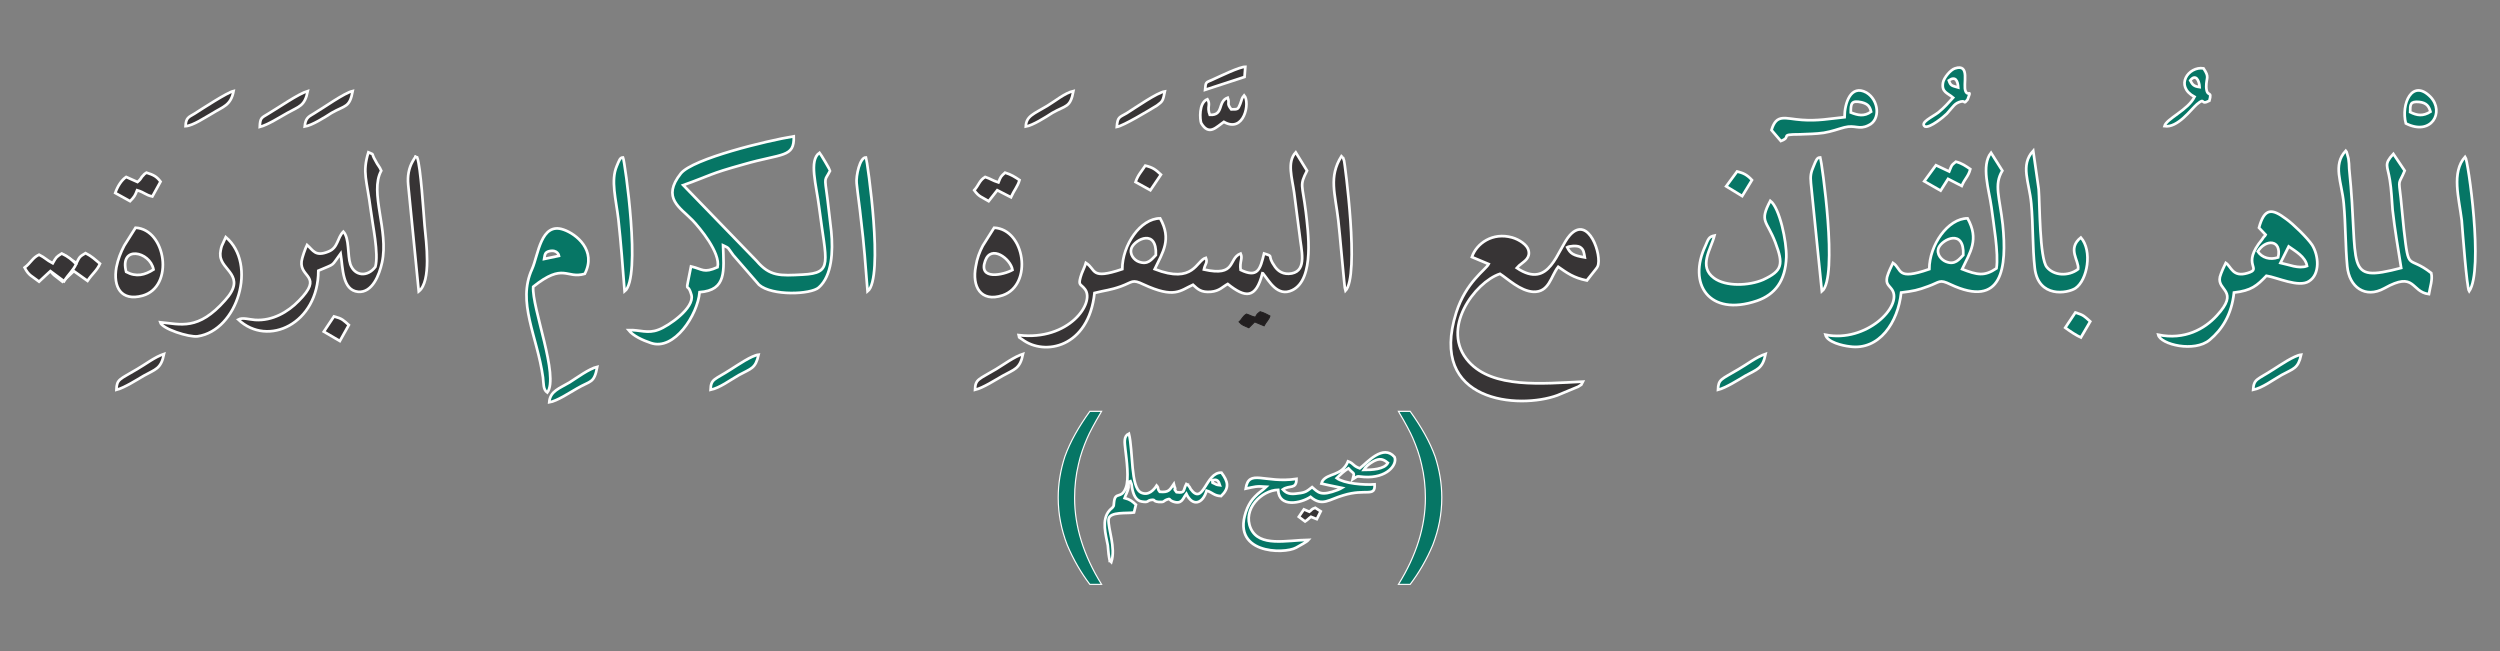 <?xml version="1.0" encoding="UTF-8"?> <svg xmlns="http://www.w3.org/2000/svg" xmlns:xlink="http://www.w3.org/1999/xlink" xml:space="preserve" width="6.4in" height="1.667in" version="1.1" style="shape-rendering:geometricPrecision; text-rendering:geometricPrecision; image-rendering:optimizeQuality; fill-rule:evenodd; clip-rule:evenodd" viewBox="0 0 6400 1667"><rect x="0" y="0" width="6400" height="1667" fill="#808080" stroke="none"/> <defs> <style type="text/css"> .str0 {stroke:#FEFEFE;stroke-width:6.945} .str2 {stroke:#FEFEFE;stroke-width:3} .str1 {stroke:#221F20;stroke-width:2.713} .fil3 {fill:none} .fil5 {fill:none;fill-rule:nonzero} .fil1 {fill:#373435} .fil0 {fill:#067665} .fil2 {fill:#221F20} .fil4 {fill:#067665;fill-rule:nonzero} </style> <clipPath id="id0"> <rect x="3150" y="778" width="187" height="136"></rect> </clipPath> </defs> <g id="Layer_x0020_1">  <g id="_645284392"> <g> <path class="fil0 str0" d="M6311 401c-36,40 -16,106 -9,163 2,26 13,173 19,182 38,-55 -3,-337 -10,-345z"></path> <path class="fil0 str0" d="M6159 316c65,33 100,-29 63,-68 -47,-48 -76,19 -63,68zm63 -30c-19,12 -34,10 -52,1 0,-20 0,-28 23,-26 19,2 25,11 29,25z"></path> <path class="fil0 str0" d="M6156 437l-29 -43c-25,27 -15,29 -9,67 4,24 5,52 7,76 6,54 14,98 22,149 -150,39 -107,1 -133,-254 0,-8 -1,-19 -2,-26 -1,-3 -2,-8 -3,-11 -2,-8 -1,-5 -4,-9 -34,37 -10,80 -5,135 5,54 4,108 9,161 5,53 46,83 95,56 80,-45 67,9 114,15 3,-19 10,-37 6,-54 -61,-48 -57,1 -70,-111 -3,-27 -5,-53 -8,-81 -6,-52 -6,-32 10,-70z"></path> <path class="fil0 str0" d="M5919 627c-12,-18 -49,-54 -66,-66 -37,-28 -56,-29 -70,22l17 18c-1,2 -2,3 -2,3l-3 3 -4 6c-56,67 3,74 -37,86 -39,12 -42,-17 -56,-26 -4,8 -12,25 -15,36 -8,36 52,34 -8,99 -31,34 -82,63 -150,49 6,25 93,46 132,13 31,-26 56,-64 62,-121 45,-5 59,-18 83,-43 27,4 83,31 109,14 29,-18 25,-66 8,-93zm-60 4c17,12 43,26 47,50 -21,8 -48,-4 -68,-8l21 -42zm-79 13c19,-32 62,-32 52,15 -21,7 -41,1 -52,-15z"></path> <path class="fil0 str0" d="M5313 738c31,-21 44,-96 14,-130 -36,29 -4,59 -7,81 -25,19 -62,17 -80,-5 -19,-22 -18,-163 -21,-200l-14 -98c-34,37 -10,80 -5,135 5,55 3,112 9,165 9,78 84,65 104,52z"></path> <path class="fil0 str0" d="M5351 823c-16,-14 -16,-16 -38,-23l-26 39c12,9 29,20 40,25l24 -41z"></path> <path class="fil0 str0" d="M5127 575c-8,-71 -23,-102 -1,-138l-29 -46c-26,33 -5,95 1,139 5,40 19,119 13,157 -31,21 -49,17 -88,2 21,-44 44,-76 14,-130 -50,0 -98,68 -98,130 -86,30 -69,0 -93,-16 -4,8 -12,25 -15,36 -4,19 5,21 13,33 27,42 -66,136 -171,115 5,19 44,28 62,30 76,11 124,-62 132,-138 32,-4 42,-6 69,-16 31,-11 28,-19 57,-5 134,63 145,-44 134,-153zm-164 59c10,-22 66,-49 63,19 -11,11 -21,26 -44,17 -11,-4 -26,-19 -19,-36z"></path> <path class="fil0 str0" d="M5022 476c8,-19 17,-24 22,-43 -12,-8 -21,-15 -37,-19 -13,10 -11,11 -17,25l-34 -16 -30 41 42 24 19 -30 35 18z"></path> <path class="fil0 str0" d="M5891 908c-18,2 -54,27 -70,37 -43,28 -51,24 -53,53 24,-5 50,-25 73,-38 31,-17 42,-16 50,-52z"></path> <path class="fil0 str0" d="M5624 267c24,-20 7,4 32,-9 8,-29 -7,-6 -8,-36 0,-25 9,-23 -7,-47 -38,-6 -75,45 -23,73 -17,34 -72,56 -77,75 34,5 68,-43 83,-56zm7 -44c-15,-2 -18,-6 -24,-17 14,-18 23,0 24,17z"></path> <path class="fil0 str0" d="M5037 255c11,-29 2,-7 -5,-21 -8,-17 13,-72 -27,-59 -11,3 -29,24 -31,37 -4,24 12,26 26,38 -13,14 -21,24 -38,38 -16,12 -48,26 -34,36 13,4 48,-25 56,-33 17,-19 20,-27 36,-31 14,-3 5,9 17,-5zm-24 -31c-17,-5 -19,-4 -24,-18 17,-12 23,1 24,18z"></path> <path class="fil0 str0" d="M4722 300c-39,4 -69,10 -109,7 -44,-3 -65,-17 -78,26l24 28c30,-11 -7,-17 48,-17 21,-1 42,-1 62,-4 23,-4 34,-9 53,-14 27,-7 37,7 61,-5 32,-14 27,-65 -5,-84 -40,-22 -56,27 -56,63zm16 -12c0,-23 1,-32 28,-26 16,4 21,11 24,24 -18,13 -34,9 -52,2z"></path> <path class="fil0 str0" d="M4660 403c-9,0 -11,8 -17,22 -7,16 -9,25 -7,44l28 277c43,-34 -1,-334 -4,-343z"></path> <path class="fil0 str0" d="M4485 461c-13,-14 -22,-18 -38,-22l-28 38 41 25 25 -41z"></path> <path class="fil0 str0" d="M4532 514c-29,55 -9,49 13,107 21,56 18,72 -31,95 -37,16 -96,18 -126,-4 -41,-30 -8,-74 1,-109 -15,3 -16,10 -23,26 -46,97 8,183 132,141 46,-16 73,-51 75,-112 1,-39 -17,-126 -41,-144z"></path> <path class="fil0 str0" d="M4520 906c-24,8 -48,27 -69,39 -45,27 -52,25 -53,53 20,-5 53,-26 70,-36 30,-17 44,-17 52,-56z"></path> <path class="fil1 str0" d="M4052 977c-104,5 -230,18 -292,-51 -75,-83 16,-204 80,-225 20,13 52,44 85,46 41,2 45,-40 64,-64 23,16 39,28 73,35 1,-2 27,-32 28,-36 12,-27 -23,-133 -71,-80 -33,37 -51,141 -136,84 7,-8 4,-4 12,-11 7,-6 23,-15 18,-34 -3,-14 -24,-28 -42,-33 -50,-14 -91,15 -103,50l43 18c-8,15 -58,46 -83,124 -73,231 161,248 259,212l53 -22c13,-9 5,0 12,-13zm5 -318c-30,-5 -37,-10 -45,-26 5,-3 24,-5 32,-1 11,6 11,16 13,27z"></path> <path class="fil1 str0" d="M3444 745c38,-38 -2,-330 -3,-333 -6,-17 0,-5 -7,-12 -33,53 -16,95 -8,164 3,22 16,176 18,181z"></path> <path class="fil1 str0" d="M3343 543c-9,-73 -17,-67 3,-106l-29 -47c-23,25 -9,66 -4,103 5,37 9,72 14,108 4,39 20,91 -20,99 -22,4 -35,-6 -43,-17 -23,-32 0,-25 -28,-34 -10,41 -16,63 -60,42 -3,-22 6,-29 0,-42 -33,13 -9,60 -94,41 3,-15 10,-17 5,-30 -25,7 -30,68 -131,29 21,-44 44,-76 14,-130 -50,0 -97,68 -97,130 -83,28 -66,1 -93,-16 -3,11 -11,25 -14,37 -6,22 1,16 12,31 25,34 -41,132 -170,117 3,11 -4,1 9,11 57,43 170,21 185,-119 28,-7 40,-7 68,-17 30,-11 28,-19 57,-5 80,37 94,16 127,1 13,12 21,20 46,18 22,-2 30,-13 43,-20 45,36 72,39 89,-28 1,0 2,2 2,2 15,18 36,60 74,42 59,-28 40,-154 35,-200zm-384 110c-11,11 -20,26 -44,17 -11,-4 -25,-19 -18,-36 10,-22 65,-49 62,19z"></path> <path class="fil1 str0" d="M3075 315c20,34 39,10 58,-3 52,30 68,-50 52,-68 -7,8 -6,12 -10,22 -6,14 -5,14 -23,14 -13,-17 -3,-13 -9,-30 -27,10 -9,46 -46,44 -8,-21 3,-25 -6,-40 -23,9 -19,53 -16,61z"></path> <path class="fil1 str0" d="M3085 230l101 -33 2 -26c-15,0 -64,24 -84,33 -18,8 -17,5 -19,26z"></path> <path class="fil1 str0" d="M2962 270c15,-11 15,-12 20,-36 -20,3 -74,41 -98,56 -19,11 -23,9 -25,35 17,-3 82,-42 103,-55z"></path> <path class="fil1 str0" d="M2972 447c-14,-13 -20,-18 -40,-23 -9,14 -19,24 -25,42l38 21 27 -40z"></path> <path class="fil1 str0" d="M2588 505c8,-18 17,-27 22,-44 -12,-8 -21,-14 -37,-19 -11,10 -11,10 -17,25 -16,-5 -19,-9 -34,-14 -15,9 -16,21 -28,34 12,17 19,17 37,28l22 -28 35 18z"></path> <path class="fil1 str0" d="M2626 324c18,-3 51,-24 68,-35 35,-20 46,-13 54,-56 -22,5 -47,26 -67,38 -35,21 -54,26 -55,53z"></path> <path class="fil1 str0" d="M2567 756c78,-27 57,-169 -22,-173l-29 46c-8,15 -15,33 -18,53 -10,51 12,93 69,74zm-45 -88c15,-43 65,-6 70,23 -23,13 -88,27 -70,-23z"></path> <path class="fil0 str0" d="M2221 746c43,-34 -1,-334 -4,-343 -16,-1 -26,48 -24,66 3,30 8,62 11,92 8,64 12,121 17,185z"></path> <path class="fil0 str0" d="M2118 507c-8,-59 -7,-42 7,-70 0,-2 -23,-41 -27,-46 -28,19 -8,83 -1,140 18,142 37,168 -42,172 -58,3 -84,5 -118,-35l-188 -194c73,-26 64,-28 154,-53 100,-29 131,-17 129,-72 -68,11 -258,57 -289,95 -50,63 -2,87 30,120 18,19 72,83 64,120 -36,16 -38,5 -68,-2 -16,83 -10,33 1,73 9,33 -59,80 -84,89 -28,11 -48,0 -77,1 12,15 36,26 57,33 60,21 120,-72 125,-130 70,-5 62,-55 60,-120 17,8 11,5 26,25l66 76c33,29 133,25 153,7 34,-30 37,-92 32,-144 -3,-29 -7,-57 -10,-85z"></path> <path class="fil0 str0" d="M1599 746c44,-34 0,-334 -4,-343 -8,0 -10,8 -16,22 -16,37 -2,85 4,136 7,64 11,121 16,185z"></path> <path class="fil0 str0" d="M1497 701c31,-60 -22,-102 -54,-113 -59,-21 -65,66 -81,101 -39,85 13,170 28,277 2,16 0,31 11,39 31,-41 -40,-218 -36,-271 79,-63 84,-19 132,-33zm-66 -46l-38 8c2,-12 2,-17 13,-20 22,-5 25,12 25,12z"></path> <path class="fil1 str0" d="M1087 577c-3,-35 -10,-150 -19,-174 -10,-1 1,-10 -11,9 -11,19 -14,39 -12,61l27 273c33,-26 19,-125 15,-169z"></path> <path class="fil1 str0" d="M978 672c18,-82 -33,-179 -2,-235 -5,-12 -8,-12 -15,-26 -13,-22 0,-13 -18,-21 -16,53 -4,69 6,147 5,40 21,112 12,146 -20,27 -53,24 -64,-6 -8,-24 -2,-67 -18,-84 -16,16 -13,41 -38,51 -34,14 -39,-3 -55,-17 -4,8 -13,33 -14,42 -5,43 57,36 -7,101 -28,29 -68,52 -112,49 -15,-1 -32,-7 -43,-1 76,72 205,10 205,-125 46,-20 31,-9 57,-44 6,38 4,94 45,98 36,3 54,-43 61,-75z"></path> <path class="fil1 str0" d="M849 289c35,-20 46,-13 54,-56 -22,5 -73,42 -100,58 -14,8 -21,12 -23,33 19,-3 52,-24 69,-35z"></path> <path class="fil1 str0" d="M736 289c30,-17 44,-17 52,-56 -24,7 -74,42 -101,58 -18,11 -21,10 -22,34 20,-5 53,-26 71,-36z"></path> <path class="fil1 str0" d="M544 290c27,-17 47,-20 54,-57 -17,4 -78,44 -100,58 -15,9 -22,10 -23,32 19,-1 51,-23 69,-33z"></path> <path class="fil1 str0" d="M855 810l-26 39 41 24 23 -41c-15,-13 -16,-16 -38,-22z"></path> <path class="fil1 str0" d="M506 861c102,-15 154,-185 72,-254l-10 22c-2,4 -5,21 -4,24 1,40 70,52 12,116 -69,78 -113,61 -166,56 5,17 74,39 96,36z"></path> <path class="fil1 str0" d="M365 757c82,-23 60,-170 -18,-174l-29 46c-9,17 -16,35 -20,55 -9,51 12,88 67,73zm-42 -61c-18,-69 61,-53 70,-6 -22,14 -44,20 -70,6z"></path> <path class="fil1 str0" d="M351 487c20,6 21,12 39,16l21 -38c-10,-13 -17,-17 -36,-23 -9,6 -3,2 -12,11 0,1 -3,4 -4,6 -5,5 -2,3 -7,7 -10,-4 -19,-9 -29,-13 -12,8 -22,24 -28,41l38 21c11,-11 13,-15 18,-28z"></path> <path class="fil1 str0" d="M351 945c-45,27 -52,25 -53,53 20,-5 53,-26 70,-36 30,-17 44,-17 52,-56 -24,8 -48,27 -69,39z"></path> <path class="fil0 str0" d="M1529 939c-21,5 -52,28 -71,40 -25,15 -50,22 -52,51 20,-3 54,-26 72,-36 34,-20 43,-12 51,-55z"></path> <path class="fil0 str0" d="M1942 908c-18,2 -54,27 -70,37 -43,28 -52,24 -53,53 24,-5 50,-25 73,-38 31,-17 42,-16 50,-52z"></path> <path class="fil1 str0" d="M2619 906c-24,8 -49,27 -69,39 -45,27 -53,25 -54,53 21,-5 53,-26 71,-36 30,-17 44,-17 52,-56z"></path> <g style="clip-path:url(#id0)"> <path class="fil2 str1" d="M3236 834c5,-10 12,-15 15,-25 -8,-4 -14,-8 -25,-11 -8,6 -8,6 -12,14 -11,-2 -13,-5 -23,-8 -10,6 -11,13 -19,20 8,9 12,9 25,15l15 -15 24 10z"></path> </g> <rect class="fil3" x="3164" y="792" width="159" height="108"></rect> <g> <path class="fil1 str0" d="M224 719c12,-18 24,-26 32,-44 -12,-10 -21,-19 -37,-27 -15,9 -15,9 -23,25 -17,-8 -19,-14 -36,-22 -17,9 -21,22 -36,33 10,21 18,22 36,37l29 -27 35 25z"></path> <path class="fil1 str0" d="M164 720c11,-18 23,-27 31,-44 -11,-11 -20,-19 -37,-27 -14,9 -14,9 -23,25 -17,-9 -19,-14 -35,-22 -17,8 -21,21 -37,33 11,21 18,21 37,36l29 -27 35 26z"></path> </g> </g> <g> <g> <path class="fil0 str0" d="M3319 1226c-83,12 -122,-27 -130,25 24,-5 26,-7 53,-5 -9,9 -20,15 -29,25 -9,9 -14,17 -20,30 -48,118 95,118 125,101 8,-5 27,-14 32,-20 -57,1 -126,19 -148,-29 -22,-50 28,-98 70,-99 2,47 59,34 83,18 30,26 48,6 84,-4 58,-18 82,6 80,-28 -27,2 -78,-2 -97,-16 10,-10 20,-19 30,-25 15,17 16,8 11,28 15,-9 7,-8 29,-6 59,4 86,-32 78,-51 -29,-34 -70,14 -89,29 -19,-7 -14,-12 -30,-18 -16,39 -52,29 -66,51l-2 6 18 4 34 7c-7,4 -1,1 -10,5 -44,17 -50,7 -66,-7 -13,10 -16,14 -36,16 -19,3 -29,1 -39,-10 17,-12 35,1 35,-27zm172 -23c5,-8 14,-16 25,-22 15,-8 24,-7 37,4 -9,17 -42,18 -62,18z"></path> <path class="fil0 str0" d="M3126 1270c22,-21 18,-37 1,-60 -41,-2 -46,87 -79,42 -1,-2 -2,-5 -5,-8 -2,-2 -2,-3 -2,-3 -1,0 -2,-1 -4,-2 -9,17 -2,24 -25,21 -10,-13 -1,-2 -4,-11 0,0 0,-2 -1,-2l-2 -8c-11,16 -13,22 -36,20 -8,-10 -1,-8 -8,-16 -7,11 -21,27 -40,18 -27,-13 -20,-106 -31,-151 -14,7 -11,22 -9,41 3,25 10,76 1,98 -11,30 -27,8 -30,36l-1 10c-2,5 -8,8 -11,12 -21,24 -9,62 -4,89 1,9 1,14 2,22 1,4 1,10 2,13 1,3 1,4 1,5 1,0 2,1 4,3 12,-38 -9,-85 -7,-110 3,-20 48,-14 65,-17l5 -20c-10,-9 -14,-13 -29,-17 3,-9 8,-16 10,-27l0 -9c3,-9 -4,-3 5,-7l3 8 1 8c3,18 10,34 25,36 18,3 13,-2 23,-4 14,-2 3,3 20,5 16,1 11,-2 21,-6 11,-4 3,0 16,5 23,8 25,-8 34,-20 16,34 42,26 52,-8 16,5 18,13 37,14zm-15 -31c-14,-7 -2,1 -8,-9 13,-5 17,2 20,12 -6,-1 -7,0 -12,-3z"></path> <path class="fil1 str0" d="M3338 1304l-13 19 16 12c9,-6 8,-7 15,-12l15 6 10 -20 -14 -9c-11,4 -7,4 -15,10l-14 -6z"></path> </g> <g> <path class="fil4" d="M2790 1496c-22,-29 -42,-63 -58,-101 -15,-39 -23,-79 -23,-121 0,-36 6,-71 17,-105 14,-39 36,-77 64,-116l30 0c-19,32 -31,55 -37,69 -9,21 -17,43 -22,66 -7,29 -10,57 -10,87 0,73 23,147 69,221l-30 0z"></path> <path id="1" class="fil5 str2" d="M2790 1496c-22,-29 -42,-63 -58,-101 -15,-39 -23,-79 -23,-121 0,-36 6,-71 17,-105 14,-39 36,-77 64,-116l30 0c-19,32 -31,55 -37,69 -9,21 -17,43 -22,66 -7,29 -10,57 -10,87 0,73 23,147 69,221l-30 0z"></path> <path class="fil4" d="M3610 1496c22,-29 42,-63 58,-101 15,-39 23,-79 23,-121 0,-36 -6,-71 -17,-105 -14,-39 -36,-77 -64,-116l-30 0c19,32 31,55 37,69 9,21 17,43 22,66 7,29 10,57 10,87 0,73 -23,147 -69,221l30 0z"></path> <path id="1" class="fil5 str2" d="M3610 1496c22,-29 42,-63 58,-101 15,-39 23,-79 23,-121 0,-36 -6,-71 -17,-105 -14,-39 -36,-77 -64,-116l-30 0c19,32 31,55 37,69 9,21 17,43 22,66 7,29 10,57 10,87 0,73 -23,147 -69,221l30 0z"></path> </g> </g> </g> </g> </svg> 